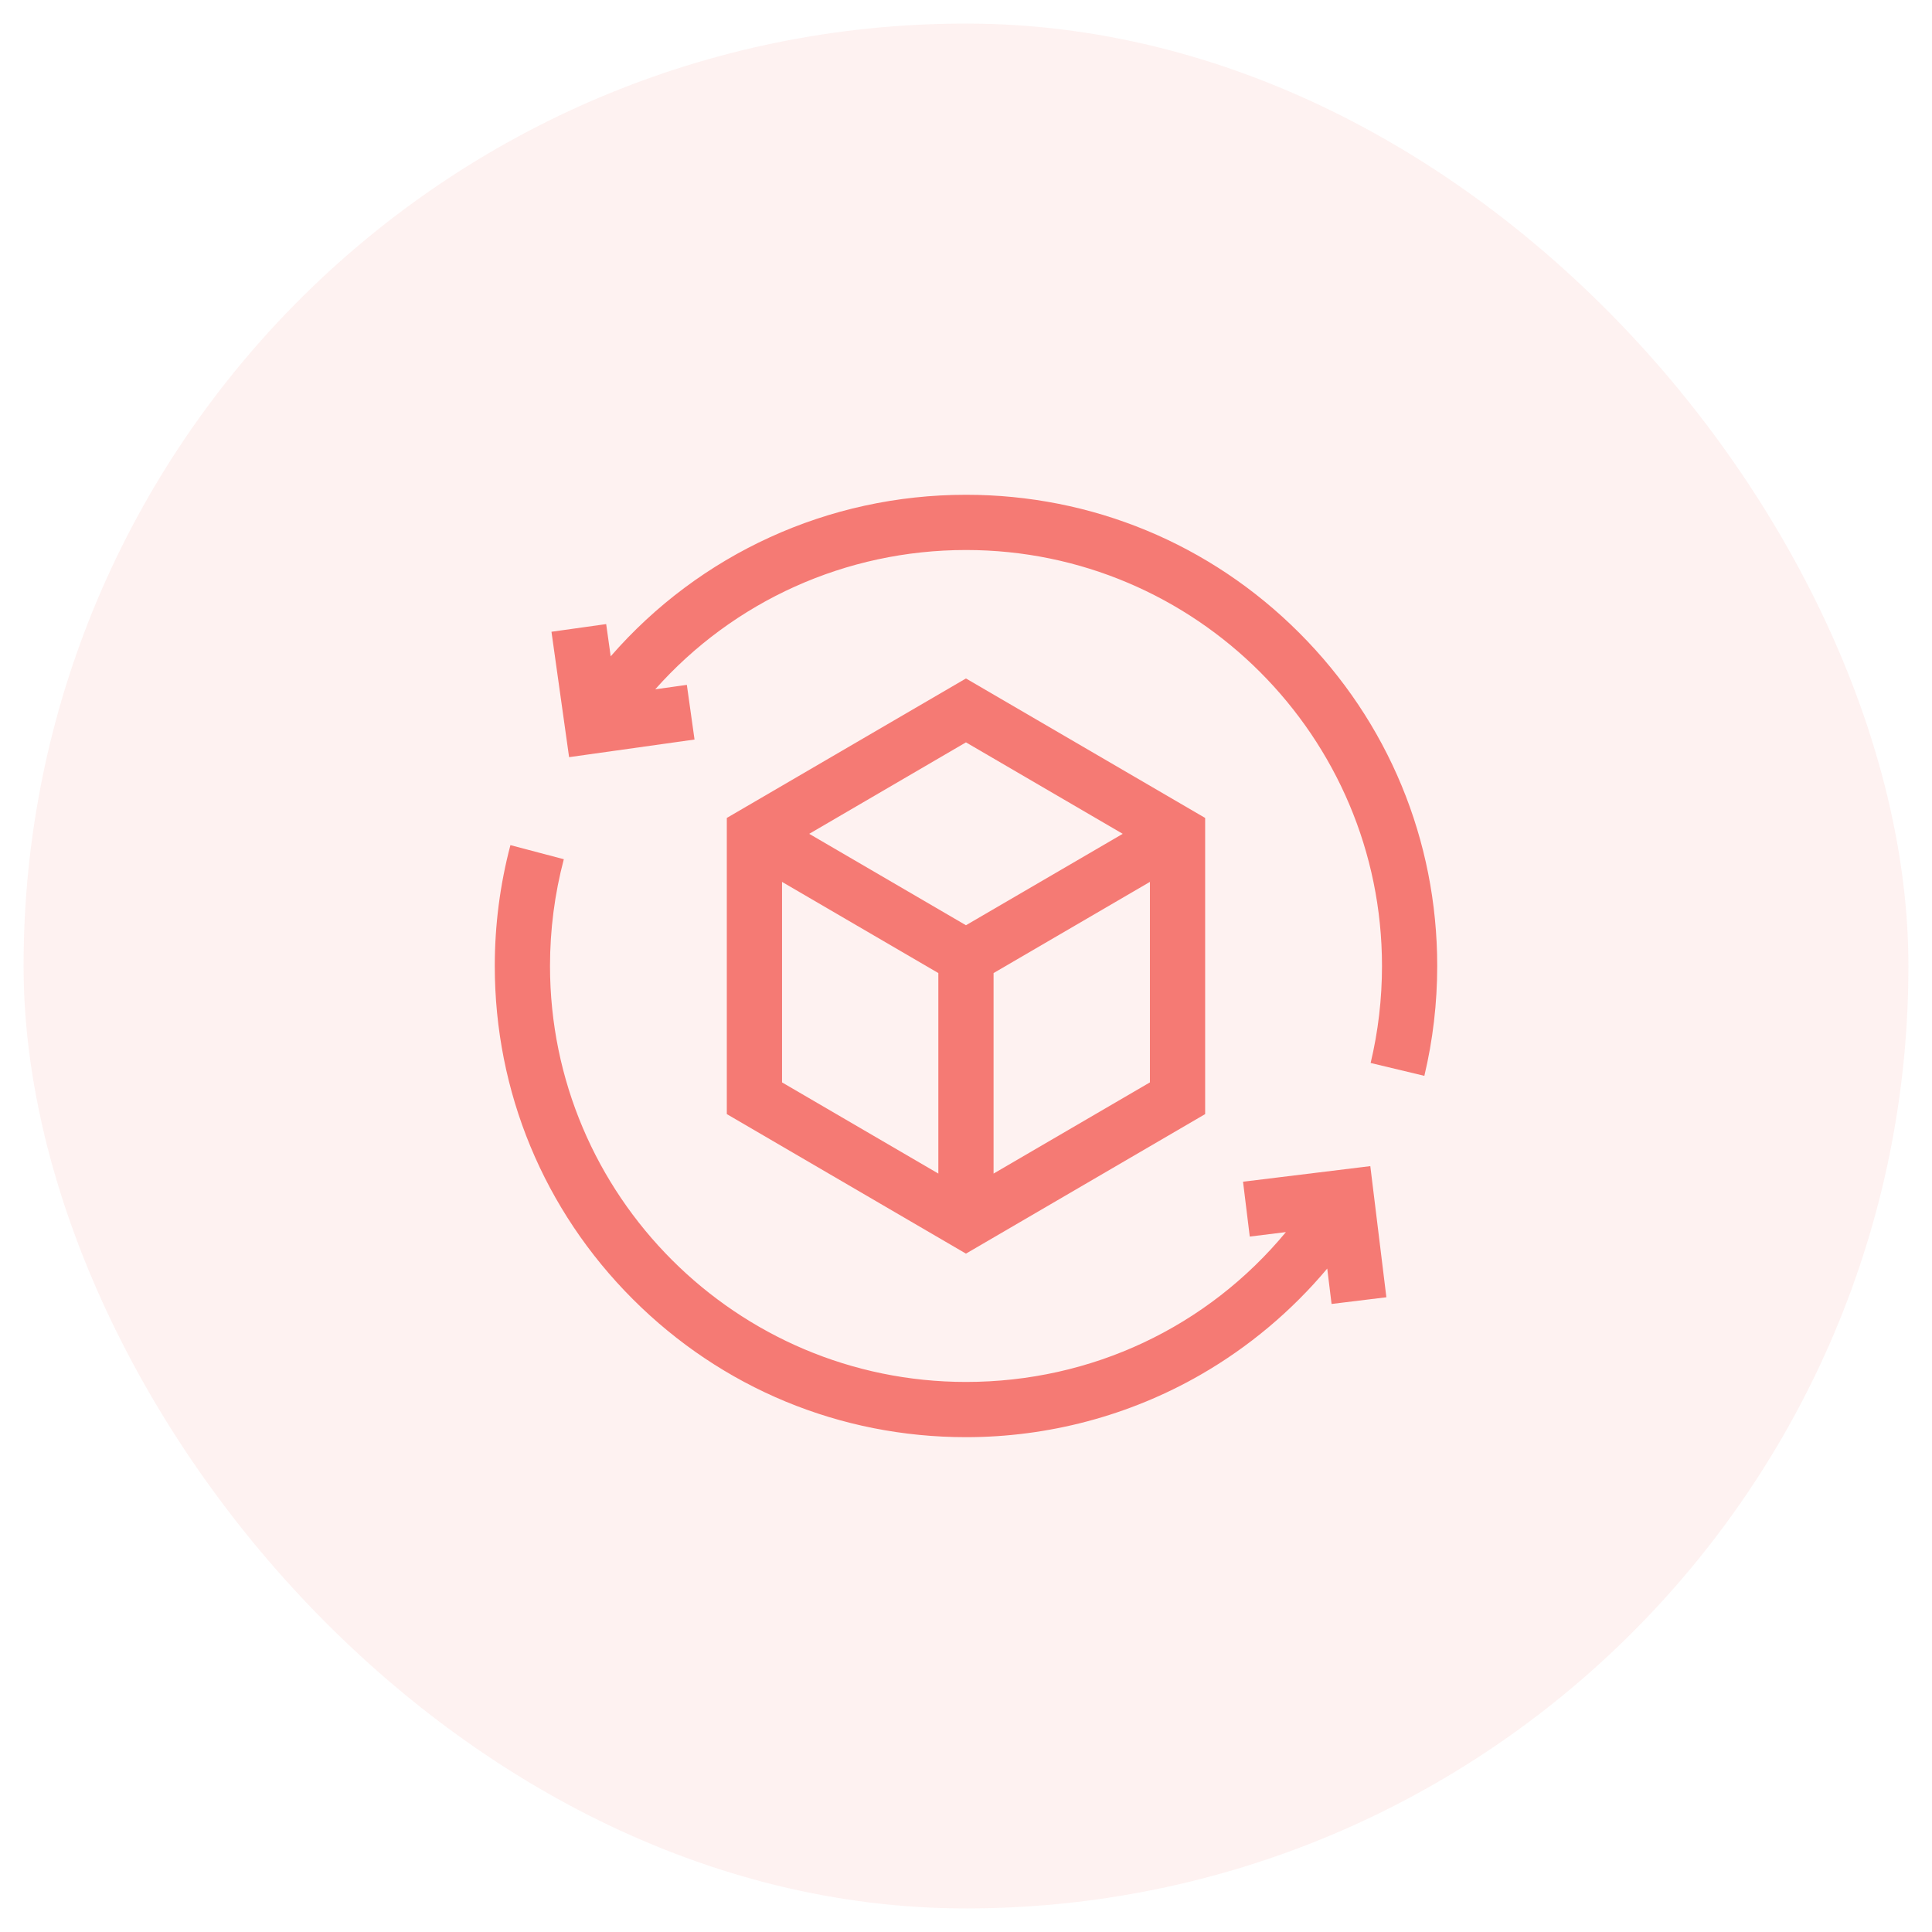 <svg width="41" height="41" viewBox="0 0 41 41" fill="none" xmlns="http://www.w3.org/2000/svg">
<rect x="0.5" y="0.5" width="40" height="40" rx="20" fill="#F57A74" fill-opacity="0.1"/>
<path d="M27.571 13.429C25.682 11.54 23.171 10.5 20.5 10.5C17.573 10.5 14.846 11.76 12.96 13.928L12.864 13.244L11.703 13.407L12.077 16.068L14.739 15.694L14.576 14.534L13.905 14.628C15.568 12.757 17.948 11.672 20.5 11.672C25.368 11.672 29.328 15.632 29.328 20.5C29.328 21.196 29.247 21.889 29.087 22.558L30.227 22.831C30.408 22.072 30.5 21.288 30.5 20.5C30.5 17.829 29.46 15.318 27.571 13.429Z" fill="#F57A74"/>
<path d="M26.379 25.078L26.522 26.242L27.289 26.147C25.623 28.159 23.167 29.327 20.5 29.327C15.632 29.327 11.672 25.367 11.672 20.499C11.672 19.731 11.771 18.969 11.965 18.234L10.832 17.935C10.612 18.767 10.5 19.63 10.5 20.499C10.5 23.17 11.54 25.681 13.429 27.57C15.318 29.459 17.829 30.499 20.5 30.499C22.248 30.499 23.968 30.042 25.475 29.176C26.498 28.588 27.41 27.822 28.166 26.921L28.258 27.672L29.421 27.53L29.08 24.747L26.379 25.078Z" fill="#F57A74"/>
<path d="M25.575 23.643V17.358L20.499 14.398L15.424 17.358V23.643L20.499 26.604L25.575 23.643ZM21.085 24.905V20.65L24.403 18.715V22.97L21.085 24.905ZM23.826 17.695L20.499 19.635L17.173 17.695L20.499 15.754L23.826 17.695ZM16.596 18.715L19.913 20.65V24.905L16.596 22.97V18.715Z" fill="#F57A74"/>
</svg>
